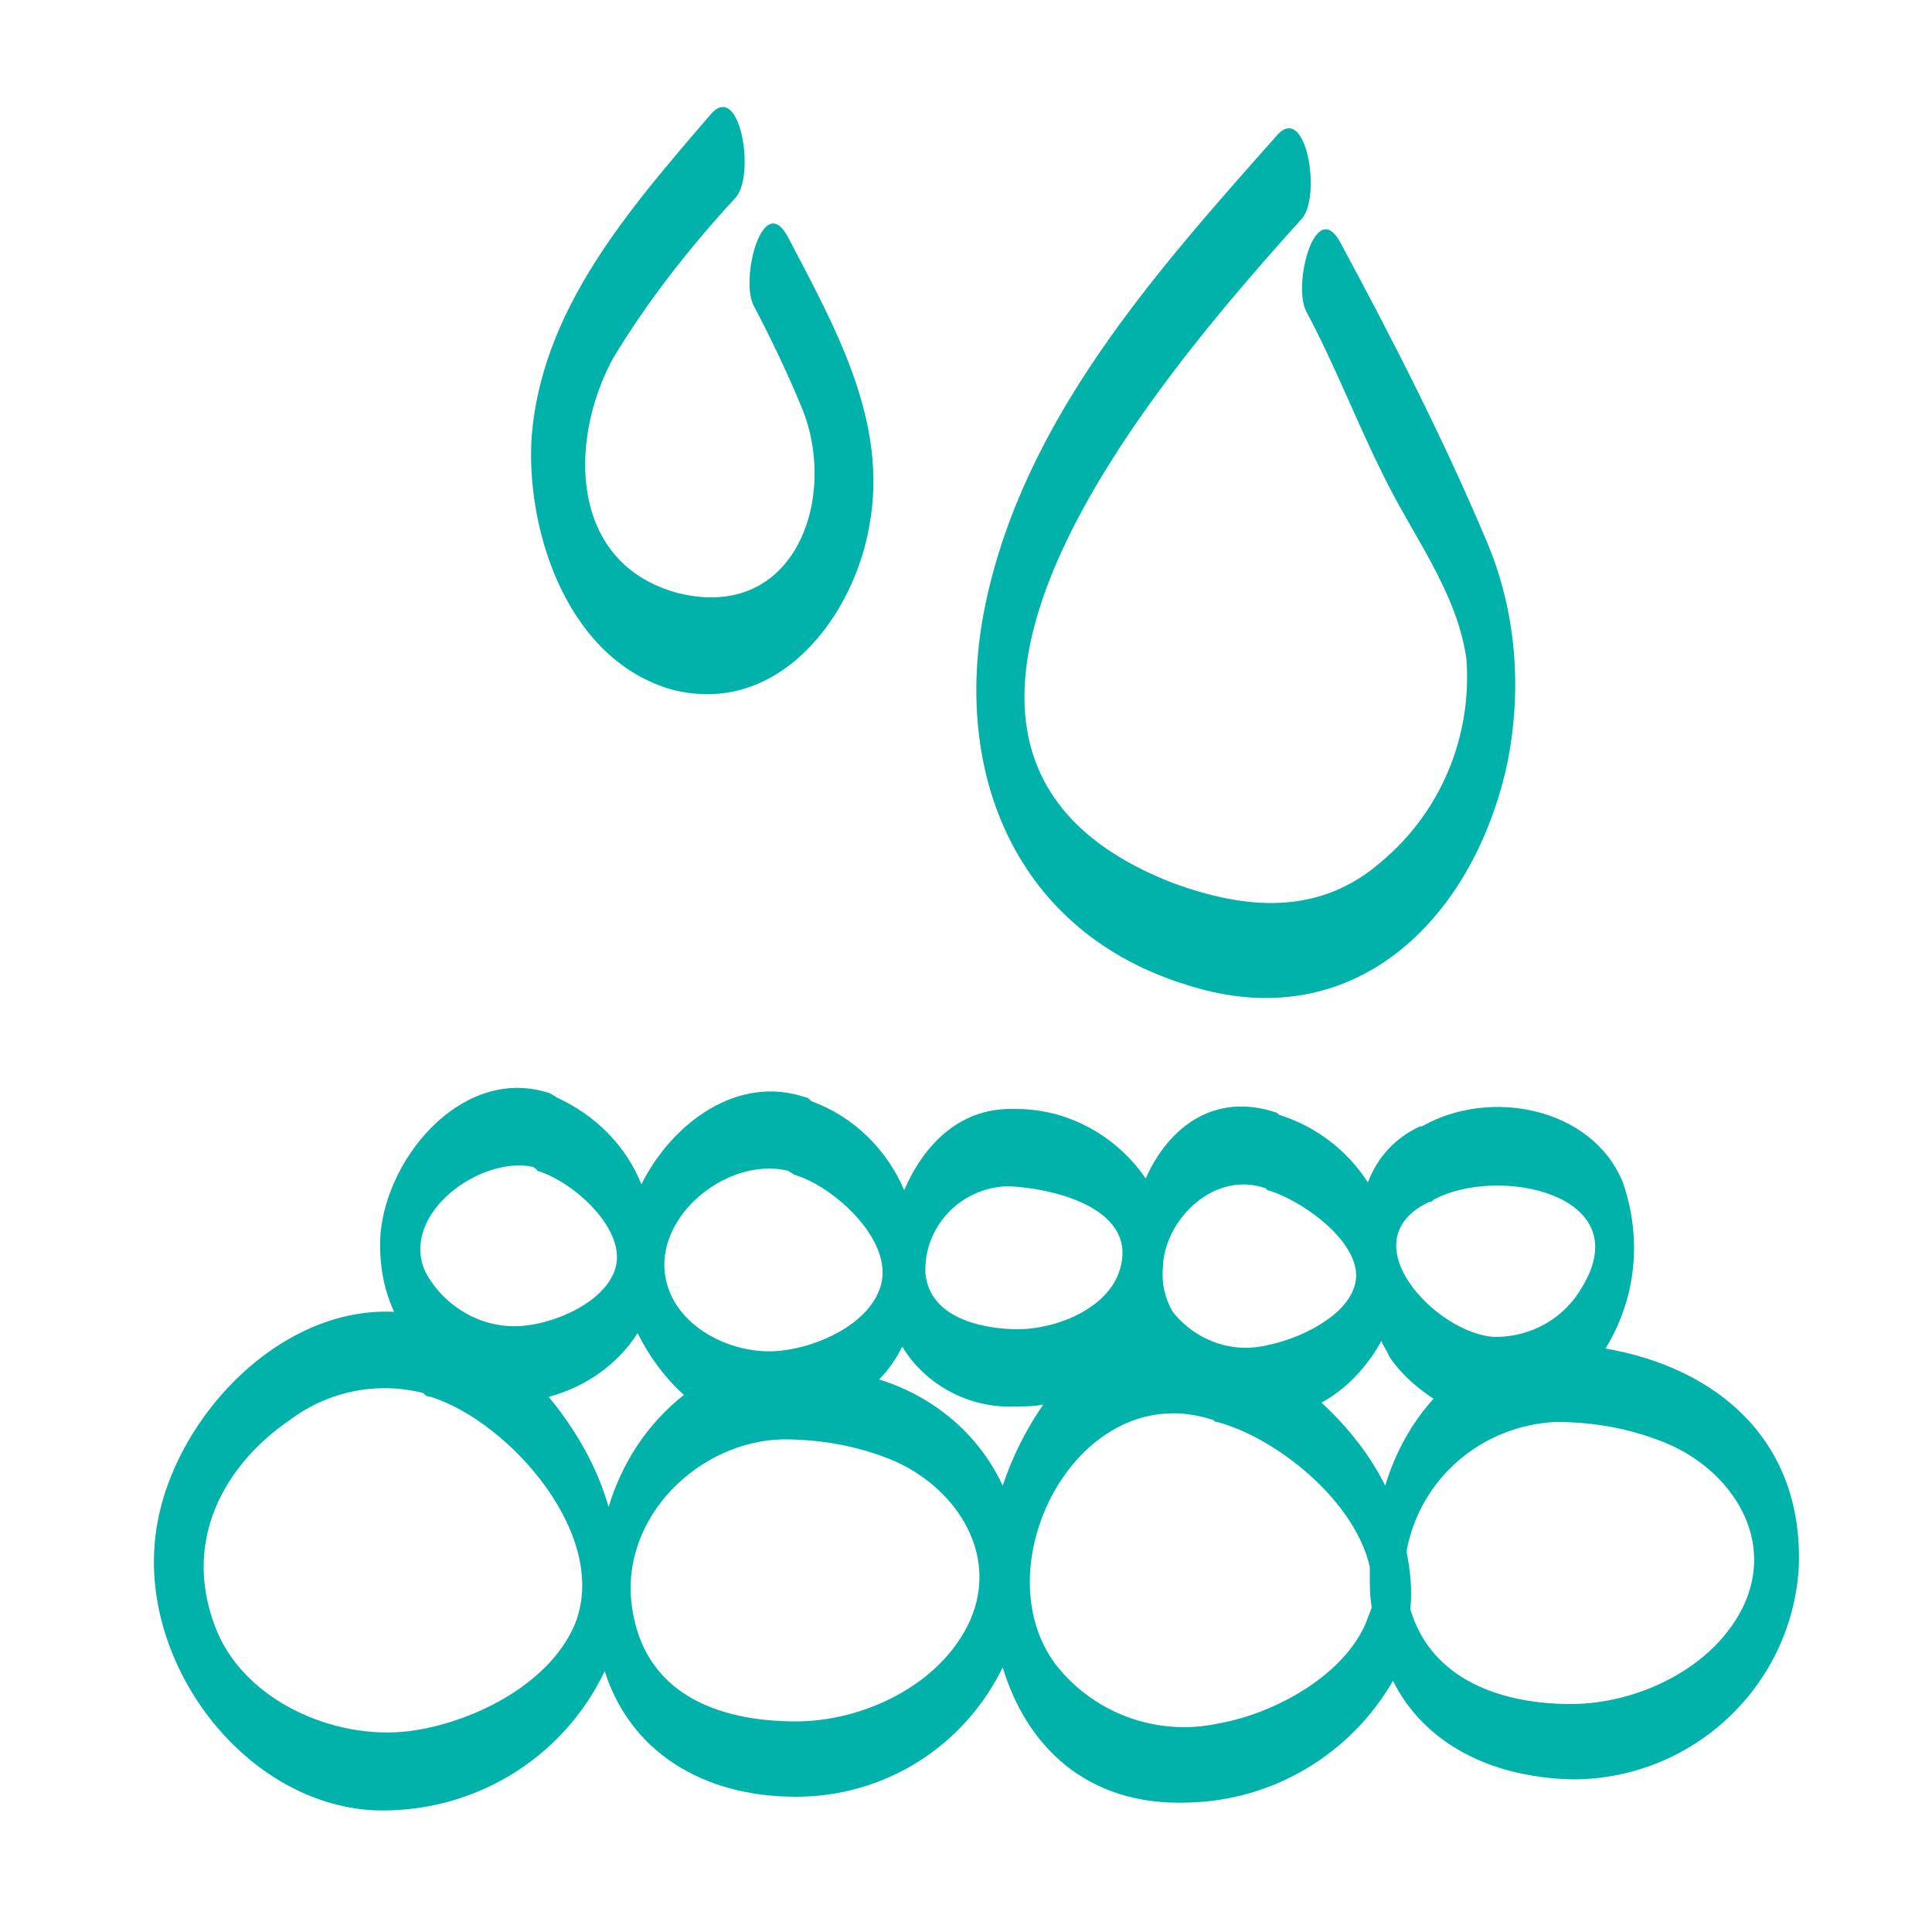 <?xml version="1.0" encoding="utf-8"?>
<!-- Generator: Adobe Illustrator 23.1.1, SVG Export Plug-In . SVG Version: 6.00 Build 0)  -->
<svg version="1.1" id="Calque_1" xmlns="http://www.w3.org/2000/svg" xmlns:xlink="http://www.w3.org/1999/xlink" x="0px" y="0px"
	 viewBox="0 0 100 100" style="enable-background:new 0 0 100 100;" xml:space="preserve">
<style type="text/css">
	.st0{fill:none;}
	.st1{fill:#00B2A9;}
</style>
<title>Baby Name Generator 100x100 copie 68</title>
<g id="ICONS-2">
	<path class="st0" d="M40.5,69.8c1.8-0.2,4.2-1.3,5-3.1c0.9-2.4-2.4-5.4-4.4-6c-0.1,0-0.2-0.1-0.3-0.2c-3.2-0.8-7.4,2.8-6.2,6.1
		C35.4,69,38.3,70.1,40.5,69.8z"/>
	<path class="st0" d="M27.4,68.5c1.5-0.2,3.9-1.2,4.5-2.8c0.8-2.1-2.2-4.7-4-5.2c-0.1,0-0.2-0.1-0.2-0.2c-2.7-0.6-6.8,2.3-5.6,5.3
		C23,67.7,25.1,68.8,27.4,68.5z"/>
	<path class="st0" d="M22.2,72.3c-0.1,0-0.3-0.1-0.4-0.2c-2.4-0.6-4.9,0-6.9,1.4c-3.5,2.4-5.5,6.3-3.9,10.6c1.5,3.9,6.3,6,10.2,5.5
		c3.2-0.4,7.2-2.3,8.5-5.4C31.7,79.6,26.4,73.6,22.2,72.3z"/>
	<path class="st0" d="M52.6,68.8c1.9,0,4.5-1,5.2-2.9c1.2-3.3-3.3-4.4-5.7-4.5c-2.4,0-4.3,1.9-4.4,4.3c0,0.1,0,0.1,0,0.2
		C48,68.2,50.8,68.8,52.6,68.8z"/>
	<path class="st0" d="M35.4,72.2c-1-0.9-1.8-2-2.4-3.2c-1,1.7-2.7,2.9-4.6,3.3c1.4,1.7,2.5,3.6,3.1,5.7
		C32.2,75.7,33.5,73.7,35.4,72.2z"/>
	<path class="st0" d="M65.8,69.5c1.5-0.3,3.9-1.3,4.4-3c0.7-2.2-2.8-4.5-4.5-5c-0.1,0-0.1,0-0.1-0.1c-2.6-0.9-5.1,1.5-5.3,3.9v0.1
		l0,0c0,0.8,0.2,1.6,0.6,2.2C62,69.3,63.9,70,65.8,69.5z"/>
	<path class="st0" d="M77.4,69.3c1.9,0,3.6-1,4.5-2.6c2.8-4.8-4.5-6.4-7.7-4.5c-0.1,0-0.1,0-0.2,0.1C69.7,64.2,74.4,69.1,77.4,69.3z
		"/>
	<path class="st0" d="M86.1,74.6c-1.8-0.7-3.6-1-5.5-1c-3.8,0.1-7,2.9-7.7,6.7c0.2,1,0.3,2,0.2,3c1,3.7,4.6,4.8,8.3,4.9
		s7.5-1.8,9-5.2C91.9,79.4,89.4,75.9,86.1,74.6z"/>
	<path class="st0" d="M72,70.1c-0.2-0.2-0.3-0.5-0.4-0.8c-0.7,1.4-1.8,2.5-3.1,3.2c1.3,1.2,2.4,2.7,3.3,4.3c0.5-1.7,1.4-3.3,2.7-4.6
		C73.4,71.7,72.6,71,72,70.1z"/>
	<path class="st0" d="M70.9,81.2c-0.8-3.5-4.9-6.6-7.9-7.5c-0.1,0-0.2-0.1-0.2-0.1l0,0c-6.9-2.3-12.1,7.3-8.2,12.6
		c2,2.6,5.3,3.8,8.5,3.1c2.9-0.5,6.4-2.4,7.6-5.2c0.1-0.3,0.2-0.5,0.2-0.8c-0.1-0.5-0.1-1.1-0.1-1.7L70.9,81.2z"/>
	<path class="st0" d="M52.6,72.8c-2.4,0.1-4.6-1.1-5.8-3.1c-0.3,0.6-0.8,1.2-1.2,1.7c2.8,0.9,5.1,2.9,6.5,5.5
		c0.5-1.5,1.2-2.9,2.1-4.2C53.6,72.8,53.1,72.8,52.6,72.8z"/>
	<path class="st0" d="M46,75.5c-1.8-0.7-3.6-1-5.5-1c-4.3,0.1-8.3,4-7.8,8.6s4.5,5.9,8.5,6c3.5,0,7.5-1.8,9-5.2
		C51.8,80.3,49.3,76.8,46,75.5z"/>
	<path class="st1" d="M34.8,35.7c5.5,1.4,9.4-3.8,10.2-8.5c1-5.4-1.8-10.3-4.2-14.9c-1.3-2.5-2.5,2.1-1.8,3.5
		c0.9,1.7,1.8,3.6,2.5,5.3c1.9,4.6-0.3,11.1-6.4,9.6c-5.6-1.5-5.7-7.8-3.4-12.1c1.8-3,4-5.8,6.4-8.4c1-1.2,0.2-6-1.3-4.3
		c-4.2,4.9-8.9,10.2-9.3,17C27.3,27.8,29.5,34.2,34.8,35.7z"/>
	<path class="st1" d="M61.5,51C70,53.7,76.2,47.7,78,39.6c0.8-3.9,0.5-8-1.1-11.7c-2.2-5.2-4.8-10.3-7.5-15.3
		c-1.3-2.5-2.5,2.1-1.8,3.5c1.5,2.8,2.6,5.7,4,8.5c1.5,3.1,3.8,6,4.3,9.5c0.3,4-1.3,7.9-4.4,10.5c-3.2,2.8-7,2.5-10.8,1.1
		c-17.5-6.8-0.6-26.3,6.7-34.4c1-1.2,0.2-6-1.3-4.3C59.8,14.1,53,21.7,51,31.3C49.2,40,52.6,48.3,61.5,51z"/>
	<path class="st1" d="M83.1,69.8c1.6-2.6,1.9-5.7,0.9-8.6c-1.6-3.9-6.9-4.9-10.4-2.9l0,0c0,0-0.1,0-0.1,0c-1.3,0.6-2.2,1.6-2.7,2.9
		c-1.1-1.7-2.7-2.9-4.6-3.5l0,0c0,0-0.1-0.1-0.1-0.1c-3.2-1.1-5.6,0.7-6.8,3.4c-1.5-2.2-4-3.6-6.7-3.6h-0.1h-0.2
		c-2.7,0-4.5,1.9-5.5,4.2c-0.9-2.1-2.6-3.8-4.8-4.6c-0.1-0.1-0.2-0.2-0.3-0.2c-3.5-1.2-6.9,1.3-8.5,4.5c-0.8-2-2.4-3.6-4.4-4.5
		c-0.1-0.1-0.2-0.1-0.3-0.2c-4.4-1.5-8.4,3.1-8.8,7.2c-0.1,1.4,0.1,2.8,0.7,4.1C14.1,67.6,8.4,74.1,8,80
		c-0.5,6.4,4.7,13.3,11.3,13.7c5.1,0.2,9.8-2.6,12-7.2c1.3,4.1,5,6.5,9.9,6.5c4.6,0,8.7-2.6,10.7-6.7c1.2,4,4.3,7.2,9.6,7
		c4.4-0.1,8.4-2.5,10.6-6.3c1.6,3.2,5,5,9.3,5.1c6.2,0,11.3-4.8,11.7-10.9C93.4,74.6,88.9,70.8,83.1,69.8z M74,62.2
		c0.1,0,0.1,0,0.2-0.1c3.3-1.8,10.6-0.3,7.7,4.5c-0.9,1.6-2.6,2.6-4.5,2.6C74.4,69.1,69.7,64.2,74,62.2z M60.2,65.5v-0.1
		c0.2-2.4,2.7-4.8,5.3-3.9c0,0,0.1,0.1,0.1,0.1c1.8,0.5,5.2,2.9,4.5,5c-0.5,1.6-2.9,2.7-4.4,3c-1.9,0.5-3.8-0.2-5-1.7
		C60.3,67.2,60.1,66.4,60.2,65.5C60.2,65.6,60.2,65.6,60.2,65.5z M52.2,61.4c2.4,0.1,6.9,1.2,5.7,4.5c-0.7,1.9-3.3,2.9-5.2,2.9
		s-4.6-0.6-4.8-2.9c-0.1-2.4,1.8-4.4,4.2-4.5C52.1,61.4,52.1,61.4,52.2,61.4z M40.8,60.6c0.1,0.1,0.2,0.1,0.3,0.2
		c2.1,0.6,5.4,3.6,4.4,6c-0.7,1.8-3.2,2.9-5,3.1c-2.2,0.3-5.1-0.9-5.9-3.2C33.4,63.3,37.5,59.8,40.8,60.6z M27.6,60.4
		c0.1,0.1,0.2,0.1,0.2,0.2c1.8,0.5,4.8,3.1,4,5.2c-0.6,1.6-2.9,2.6-4.5,2.8c-2.2,0.3-4.3-0.9-5.3-2.8C20.7,62.8,24.9,59.8,27.6,60.4
		z M29.7,84.2c-1.4,3.1-5.4,5-8.5,5.4c-3.9,0.5-8.7-1.6-10.1-5.5c-1.6-4.3,0.4-8.2,3.9-10.6c2-1.5,4.5-2,6.9-1.4
		c0.1,0.1,0.2,0.2,0.4,0.2C26.4,73.6,31.7,79.6,29.7,84.2z M28.4,72.3c1.9-0.5,3.6-1.7,4.6-3.3c0.6,1.2,1.4,2.3,2.4,3.2
		c-1.9,1.5-3.2,3.5-3.9,5.8C30.9,75.9,29.8,74,28.4,72.3z M50.2,83.9c-1.5,3.3-5.5,5.2-9,5.2c-4,0-7.9-1.4-8.5-6s3.5-8.5,7.8-8.6
		c1.9,0,3.7,0.3,5.5,1C49.3,76.8,51.8,80.3,50.2,83.9z M45.5,71.4c0.5-0.5,0.9-1.1,1.2-1.7c1.2,2,3.5,3.2,5.8,3.1c0.5,0,1,0,1.5-0.1
		c-0.9,1.3-1.6,2.7-2.1,4.2C50.7,74.3,48.4,72.3,45.5,71.4z M70.7,84c-1.2,2.8-4.8,4.7-7.6,5.2c-3.2,0.7-6.5-0.5-8.5-3.1
		c-3.8-5.2,1.3-14.9,8.2-12.6l0,0c0.1,0.1,0.1,0.1,0.2,0.1c3,0.8,7.1,4,7.9,7.5v0.4c0,0.6,0,1.1,0.1,1.7
		C70.9,83.5,70.8,83.7,70.7,84z M71.7,76.9c-0.8-1.6-1.9-3-3.3-4.3c1.3-0.7,2.4-1.9,3.1-3.2c0.1,0.3,0.3,0.5,0.4,0.8
		c0.6,0.9,1.4,1.6,2.3,2.2C73.1,73.6,72.2,75.2,71.7,76.9L71.7,76.9z M90.3,83c-1.5,3.3-5.5,5.2-9,5.2s-7.2-1.2-8.3-4.9
		c0.1-1,0-2-0.2-3c0.7-3.8,3.9-6.5,7.7-6.7c1.9,0,3.7,0.3,5.5,1C89.4,75.9,91.9,79.4,90.3,83z"/>
</g>
</svg>
